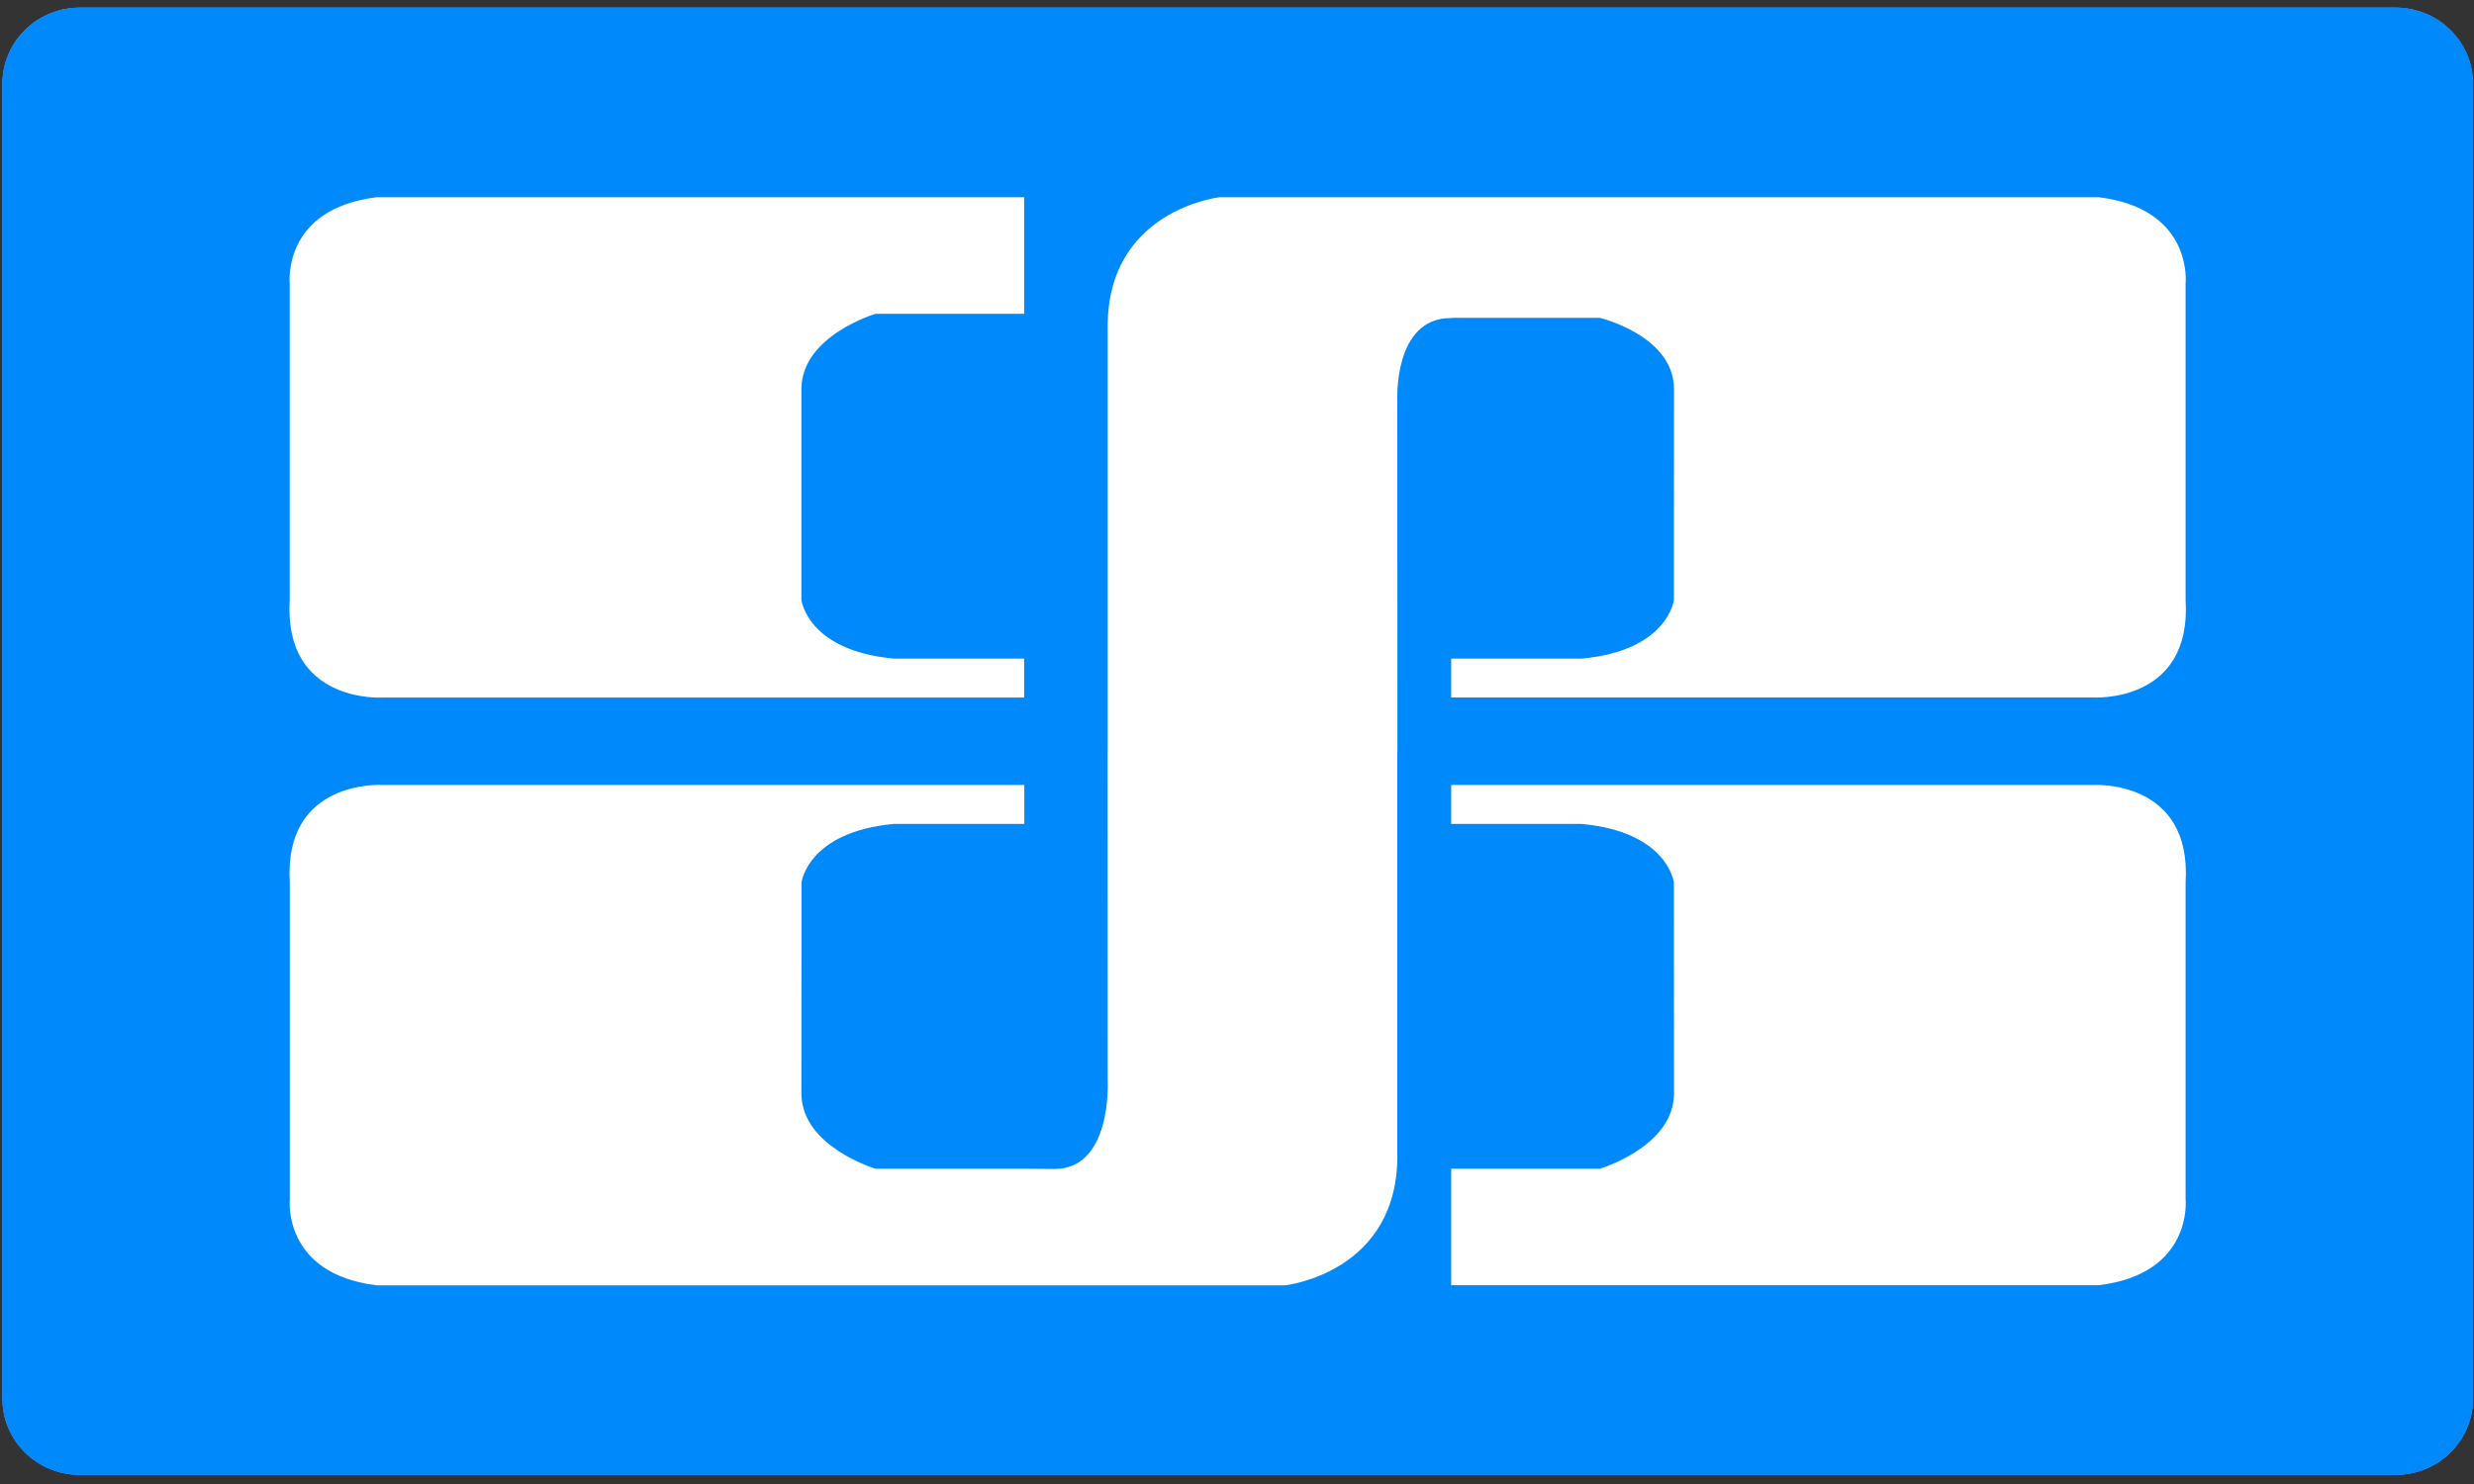 <svg xmlns="http://www.w3.org/2000/svg" version="1.1" xmlns:xlink="http://www.w3.org/1999/xlink" width="30px" height="18px"><rect width="100%" height="100%" fill="#333333" stroke="none"/><svg width="30px" height="18px" viewBox="3 417 30 18" version="1.1" xmlns="http://www.w3.org/2000/svg" xmlns:xlink="http://www.w3.org/1999/xlink">
    <!-- Generator: Sketch 42 (36781) - http://www.bohemiancoding.com/sketch -->
    <desc>Created with Sketch.</desc>
    <defs></defs>
    <g id="SvgjsG1043" stroke="none" stroke-width="1" fill="none" fill-rule="evenodd" transform="translate(3, 417)">
        <path d="M0.967,0.093 L29.05,0.093 C29.568,0.093 29.988,0.507 29.988,1.018 L29.988,16.964 C29.988,17.475 29.568,17.889 29.05,17.889 L0.967,17.889 C0.449,17.889 0.029,17.475 0.029,16.964 L0.029,1.018 C0.029,0.507 0.449,0.093 0.967,0.093" id="SvgjsPath1042" fill="#4588F8"></path>
        <path d="M4.568,2.392 L12.419,2.392 L12.419,3.806 L10.618,3.806 C10.618,3.806 9.729,4.068 9.718,4.71 L9.718,7.277 C9.718,7.277 9.79,7.891 10.835,7.988 L12.419,7.988 L12.419,8.461 L4.64,8.461 C4.64,8.461 3.437,8.539 3.513,7.277 L3.513,3.439 C3.513,3.439 3.417,2.533 4.568,2.392" id="SvgjsPath1041" fill="#FFFFFF"></path>
        <path d="M25.449,15.589 L17.597,15.589 L17.597,14.176 L19.398,14.176 C19.398,14.176 20.289,13.914 20.299,13.272 L20.298,10.705 C20.298,10.705 20.227,10.092 19.182,9.994 L17.597,9.994 L17.597,9.521 L25.377,9.521 C25.377,9.521 26.58,9.443 26.503,10.705 L26.503,14.543 C26.503,14.543 26.6,15.449 25.449,15.589" id="SvgjsPath1040" fill="#FFFFFF"></path>
        <path d="M17.591,3.858 C16.891,3.858 16.944,4.866 16.944,4.866 L16.945,9.072 L16.944,9.186 L16.944,13.978 C16.972,15.437 15.586,15.59 15.586,15.59 L4.568,15.59 C3.418,15.449 3.514,14.543 3.514,14.543 L3.514,10.705 C3.437,9.443 4.64,9.521 4.64,9.521 L12.421,9.521 L12.421,9.994 L10.836,9.994 C9.791,10.092 9.719,10.705 9.719,10.705 L9.718,13.272 C9.729,13.914 10.619,14.176 10.619,14.176 L12.421,14.176 L12.787,14.179 C13.486,14.179 13.432,13.116 13.432,13.116 L13.431,9.186 L13.432,9.072 L13.432,4.004 C13.404,2.546 14.79,2.392 14.79,2.392 L25.449,2.392 C26.6,2.533 26.503,3.439 26.503,3.439 L26.503,7.277 C26.58,8.539 25.377,8.46 25.377,8.46 L17.597,8.46 L17.597,7.988 L19.182,7.988 C20.227,7.891 20.298,7.277 20.298,7.277 L20.299,4.71 C20.289,4.068 19.398,3.855 19.398,3.855 L17.629,3.855 L17.591,3.858" id="SvgjsPath1039" fill="#FFFFFF"></path>
        <path d="M0.967,0.093 L29.05,0.093 C29.568,0.093 29.988,0.507 29.988,1.018 L29.988,16.964 C29.988,17.475 29.568,17.889 29.05,17.889 L0.967,17.889 C0.449,17.889 0.029,17.475 0.029,16.964 L0.029,1.018 C0.029,0.507 0.449,0.093 0.967,0.093" id="SvgjsPath1038" fill="#4588F8"></path>
        <path d="M4.568,2.392 L12.419,2.392 L12.419,3.806 L10.618,3.806 C10.618,3.806 9.729,4.068 9.718,4.71 L9.718,7.277 C9.718,7.277 9.79,7.891 10.835,7.988 L12.419,7.988 L12.419,8.461 L4.64,8.461 C4.64,8.461 3.437,8.539 3.513,7.277 L3.513,3.439 C3.513,3.439 3.417,2.533 4.568,2.392" id="SvgjsPath1037" fill="#FFFFFF"></path>
        <path d="M25.449,15.589 L17.597,15.589 L17.597,14.176 L19.398,14.176 C19.398,14.176 20.289,13.914 20.299,13.272 L20.298,10.705 C20.298,10.705 20.227,10.092 19.182,9.994 L17.597,9.994 L17.597,9.521 L25.377,9.521 C25.377,9.521 26.58,9.443 26.503,10.705 L26.503,14.543 C26.503,14.543 26.6,15.449 25.449,15.589" id="SvgjsPath1036" fill="#FFFFFF"></path>
        <path d="M17.591,3.858 C16.891,3.858 16.944,4.866 16.944,4.866 L16.945,9.072 L16.944,9.186 L16.944,13.978 C16.972,15.437 15.586,15.59 15.586,15.59 L4.568,15.59 C3.418,15.449 3.514,14.543 3.514,14.543 L3.514,10.705 C3.437,9.443 4.64,9.521 4.64,9.521 L12.421,9.521 L12.421,9.994 L10.836,9.994 C9.791,10.092 9.719,10.705 9.719,10.705 L9.718,13.272 C9.729,13.914 10.619,14.176 10.619,14.176 L12.421,14.176 L12.787,14.179 C13.486,14.179 13.432,13.116 13.432,13.116 L13.431,9.186 L13.432,9.072 L13.432,4.004 C13.404,2.546 14.79,2.392 14.79,2.392 L25.449,2.392 C26.6,2.533 26.503,3.439 26.503,3.439 L26.503,7.277 C26.58,8.539 25.377,8.46 25.377,8.46 L17.597,8.46 L17.597,7.988 L19.182,7.988 C20.227,7.891 20.298,7.277 20.298,7.277 L20.299,4.71 C20.289,4.068 19.398,3.855 19.398,3.855 L17.629,3.855 L17.591,3.858" id="SvgjsPath1035" fill="#FFFFFF"></path>
        <path d="M0.967,0.093 L29.05,0.093 C29.568,0.093 29.988,0.507 29.988,1.018 L29.988,16.964 C29.988,17.475 29.568,17.889 29.05,17.889 L0.967,17.889 C0.449,17.889 0.029,17.475 0.029,16.964 L0.029,1.018 C0.029,0.507 0.449,0.093 0.967,0.093" id="SvgjsPath1034" fill="#0089FB"></path>
        <path d="M4.568,2.392 L12.419,2.392 L12.419,3.806 L10.618,3.806 C10.618,3.806 9.729,4.068 9.718,4.71 L9.718,7.277 C9.718,7.277 9.79,7.891 10.835,7.988 L12.419,7.988 L12.419,8.461 L4.64,8.461 C4.64,8.461 3.437,8.539 3.513,7.277 L3.513,3.439 C3.513,3.439 3.417,2.533 4.568,2.392" id="SvgjsPath1033" fill="#FFFFFF"></path>
        <path d="M25.449,15.589 L17.597,15.589 L17.597,14.176 L19.398,14.176 C19.398,14.176 20.289,13.914 20.299,13.272 L20.298,10.705 C20.298,10.705 20.227,10.092 19.182,9.994 L17.597,9.994 L17.597,9.521 L25.377,9.521 C25.377,9.521 26.58,9.443 26.503,10.705 L26.503,14.543 C26.503,14.543 26.6,15.449 25.449,15.589" id="SvgjsPath1032" fill="#FFFFFF"></path>
        <path d="M17.591,3.858 C16.891,3.858 16.944,4.866 16.944,4.866 L16.945,9.072 L16.944,9.186 L16.944,13.978 C16.972,15.437 15.586,15.59 15.586,15.59 L4.568,15.59 C3.418,15.449 3.514,14.543 3.514,14.543 L3.514,10.705 C3.437,9.443 4.64,9.521 4.64,9.521 L12.421,9.521 L12.421,9.994 L10.836,9.994 C9.791,10.092 9.719,10.705 9.719,10.705 L9.718,13.272 C9.729,13.914 10.619,14.176 10.619,14.176 L12.421,14.176 L12.787,14.179 C13.486,14.179 13.432,13.116 13.432,13.116 L13.431,9.186 L13.432,9.072 L13.432,4.004 C13.404,2.546 14.79,2.392 14.79,2.392 L25.449,2.392 C26.6,2.533 26.503,3.439 26.503,3.439 L26.503,7.277 C26.58,8.539 25.377,8.46 25.377,8.46 L17.597,8.46 L17.597,7.988 L19.182,7.988 C20.227,7.891 20.298,7.277 20.298,7.277 L20.299,4.71 C20.289,4.068 19.398,3.855 19.398,3.855 L17.629,3.855 L17.591,3.858" id="SvgjsPath1031" fill="#FFFFFF"></path>
    </g>
</svg><style>@media (prefers-color-scheme: light) { :root { filter: none; } }
@media (prefers-color-scheme: dark) { :root { filter: none; } }
</style></svg>